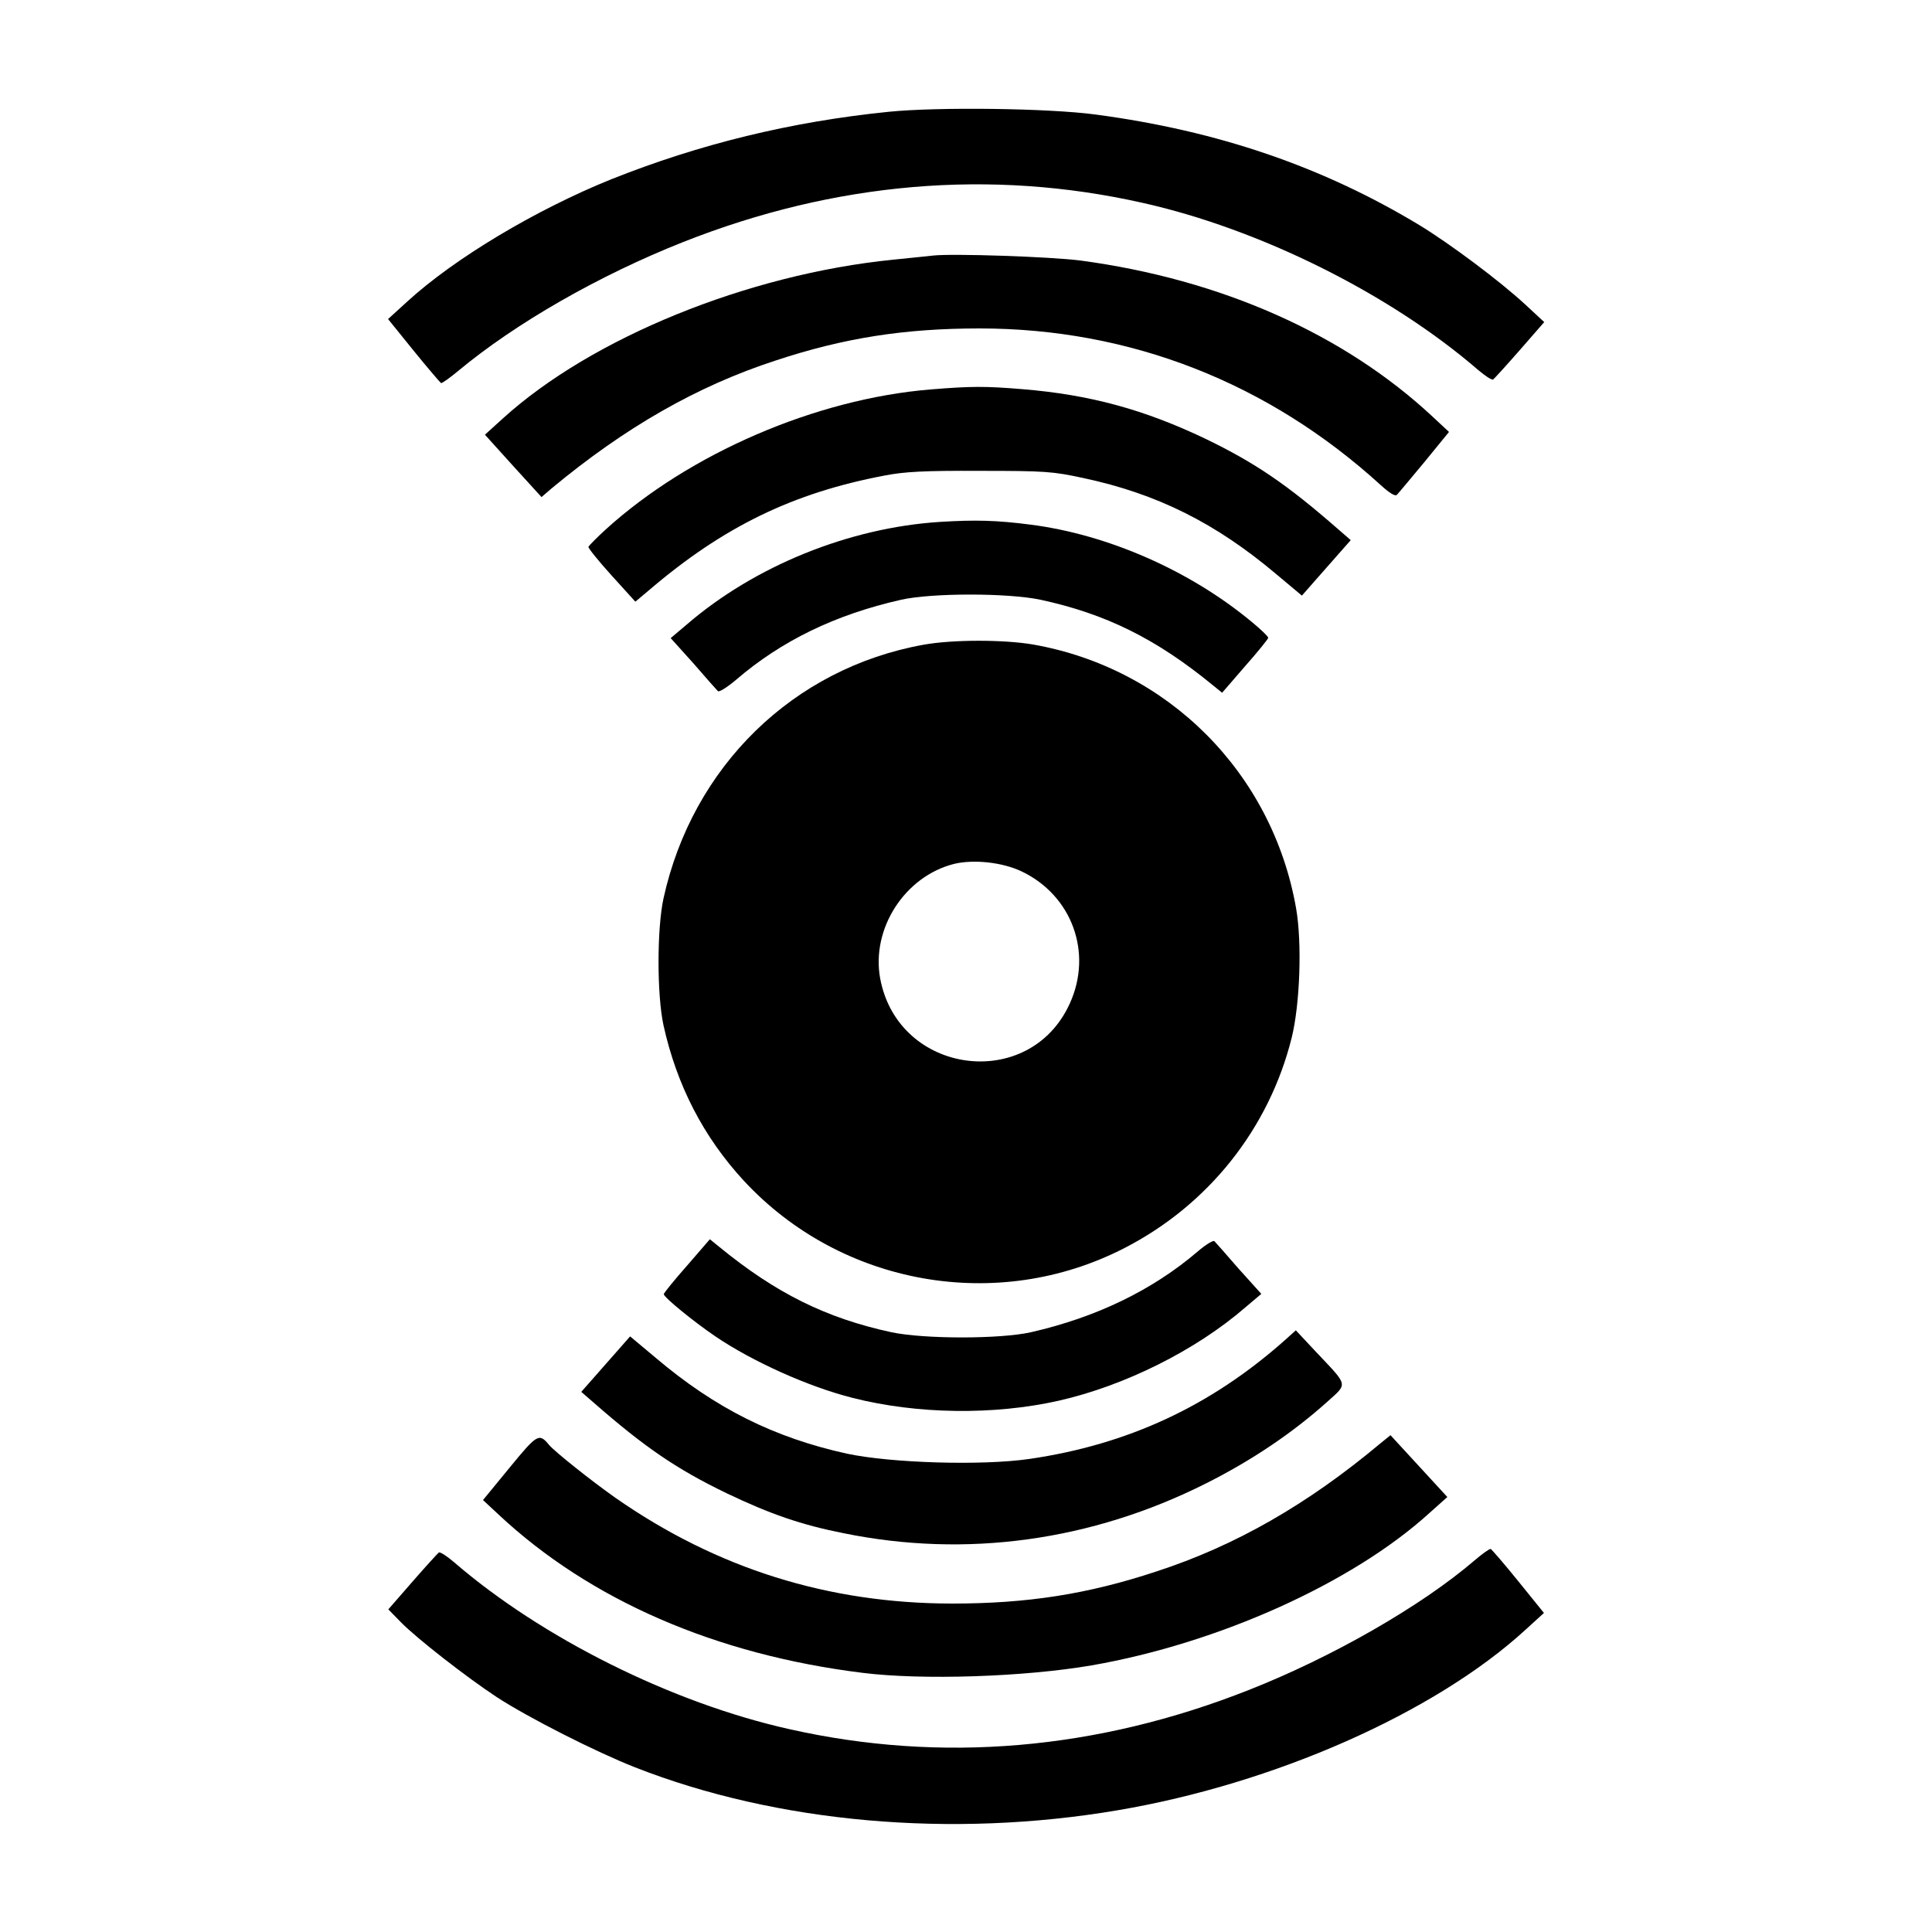 <?xml version="1.0" standalone="no"?>
<!DOCTYPE svg PUBLIC "-//W3C//DTD SVG 20010904//EN"
 "http://www.w3.org/TR/2001/REC-SVG-20010904/DTD/svg10.dtd">
<svg version="1.0" xmlns="http://www.w3.org/2000/svg"
 width="700pt" height="700pt" viewBox="0 0 700 700"
 preserveAspectRatio="xMidYMid meet">
<g transform="translate(0,700) scale(0.1,-0.1)"
fill="#000000" stroke="none">
<path d="M3220 6595 c-355 -36 -685 -117 -1004 -244 -273 -110 -570 -287 -742
-445 l-68 -62 93 -115 c51 -63 96 -115 99 -117 4 -1 32 19 62 44 209 174 512
347 815 467 551 218 1115 266 1665 142 426 -95 898 -331 1215 -605 26 -22 50
-38 55 -35 4 3 47 50 96 106 l89 102 -69 64 c-92 85 -270 218 -381 286 -352
213 -732 343 -1175 402 -171 23 -572 28 -750 10z"/>
<path d="M3380 6074 c-19 -2 -84 -9 -145 -15 -526 -53 -1092 -283 -1414 -576
l-64 -58 102 -113 103 -113 36 31 c266 221 527 371 813 464 248 82 467 116
738 116 545 0 1046 -196 1454 -568 32 -29 52 -41 58 -35 6 6 50 59 100 119
l89 109 -58 54 c-322 301 -769 499 -1277 567 -108 14 -465 26 -535 18z"/>
<path d="M3372 5589 c-416 -34 -874 -232 -1177 -507 -33 -30 -61 -59 -63 -63
-2 -4 36 -51 83 -103 l87 -96 50 42 c268 229 520 352 853 415 71 14 145 18
345 17 236 0 264 -2 375 -26 268 -57 481 -164 700 -349 l92 -77 88 100 89 101
-45 39 c-185 162 -301 241 -481 328 -222 106 -419 160 -664 180 -134 11 -185
11 -332 -1z"/>
<path d="M3405 5109 c-328 -21 -670 -159 -917 -372 l-58 -49 82 -91 c44 -51
84 -96 89 -101 4 -5 34 14 66 41 164 141 359 236 598 290 112 25 386 25 505 0
236 -51 419 -141 626 -311 l32 -26 83 96 c46 52 84 99 84 103 0 5 -27 31 -60
58 -224 186 -521 316 -800 352 -124 16 -200 18 -330 10z"/>
<path d="M3346 4664 c-472 -85 -837 -441 -942 -919 -24 -110 -24 -350 0 -460
48 -217 145 -405 291 -563 352 -380 919 -481 1379 -244 304 156 524 433 606
762 30 121 38 343 16 469 -86 491 -464 870 -954 956 -107 18 -290 18 -396 -1z
m355 -821 c183 -87 259 -295 175 -479 -146 -322 -622 -259 -687 91 -33 180 89
370 268 415 71 17 174 6 244 -27z"/>
<path d="M2489 2414 c-46 -52 -84 -99 -84 -103 0 -11 106 -98 187 -153 134
-91 338 -183 498 -223 232 -59 511 -63 746 -10 238 54 496 182 676 338 l58 49
-82 91 c-44 51 -84 96 -88 100 -4 4 -31 -12 -60 -37 -165 -141 -368 -239 -605
-293 -112 -25 -386 -25 -505 0 -236 51 -419 141 -626 311 l-32 26 -83 -96z"/>
<path d="M4655 2144 c-269 -239 -569 -378 -925 -430 -172 -25 -501 -15 -661
19 -264 58 -477 164 -694 348 l-92 77 -88 -100 -89 -101 45 -39 c185 -162 301
-241 481 -328 159 -76 272 -115 424 -145 445 -91 899 -28 1313 180 167 84 314
183 441 297 74 67 76 55 -42 180 l-73 78 -40 -36z"/>
<path d="M1846 1682 l-96 -117 58 -54 c330 -308 784 -506 1317 -572 215 -27
585 -15 830 27 460 80 946 299 1224 552 l65 58 -103 112 -103 112 -37 -30
c-264 -221 -526 -371 -812 -464 -248 -82 -467 -116 -738 -116 -450 0 -854 127
-1221 383 -92 65 -217 165 -240 191 -37 45 -43 41 -144 -82z"/>
<path d="M5341 1345 c-193 -165 -514 -349 -816 -468 -551 -218 -1115 -266
-1665 -142 -426 95 -898 331 -1215 605 -26 22 -50 38 -55 35 -4 -3 -47 -50
-95 -105 l-88 -101 44 -45 c57 -59 241 -202 349 -273 115 -75 360 -199 500
-254 514 -202 1148 -258 1749 -156 568 96 1149 353 1477 653 l68 62 -93 115
c-51 63 -96 115 -100 117 -4 1 -31 -18 -60 -43z"/>
</g>
</svg>
